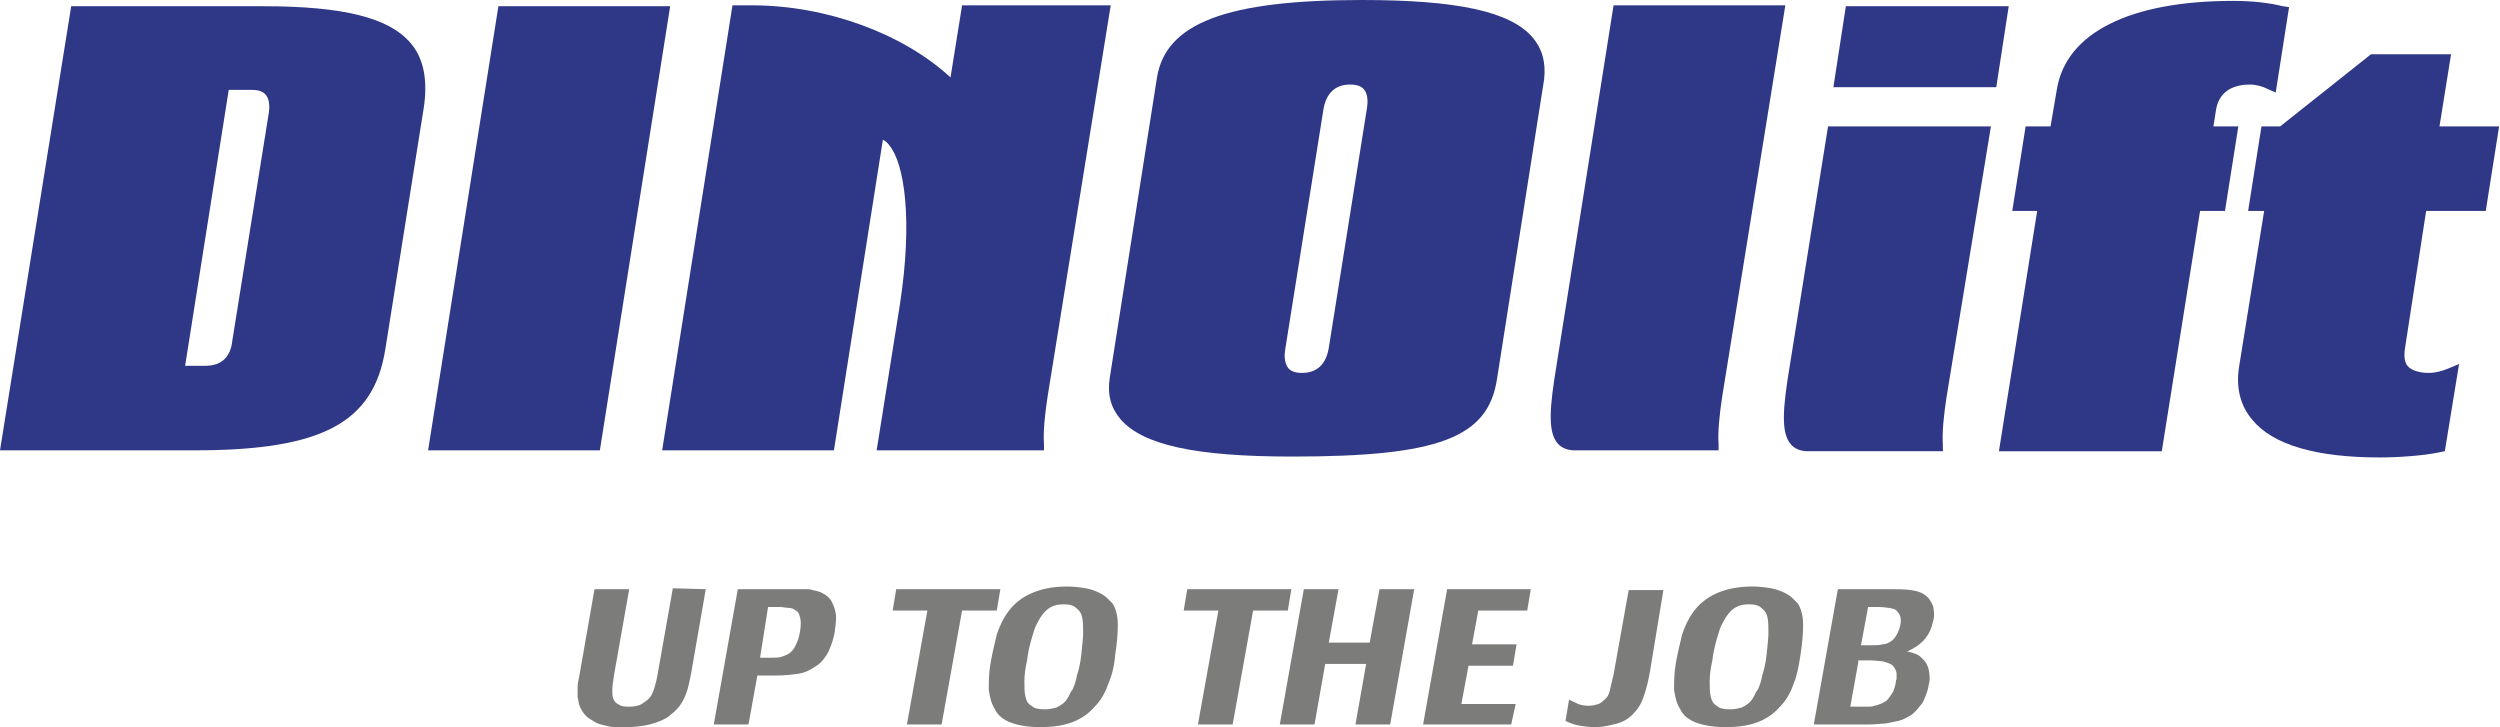 <!-- Generator: Adobe Illustrator 21.0.2, SVG Export Plug-In  -->
<svg version="1.1"
	 xmlns="http://www.w3.org/2000/svg" xmlns:xlink="http://www.w3.org/1999/xlink" xmlns:a="http://ns.adobe.com/AdobeSVGViewerExtensions/3.0/"
	 x="0px" y="0px" width="280.9px" height="81.7px" viewBox="0 0 280.9 81.7" style="enable-background:new 0 0 280.9 81.7;"
	 xml:space="preserve">
<style type="text/css">
	.st0{fill:#2f3787;}
	.st1{fill:#7C7C7B;}
</style>
<defs>
</defs>
<g>
	<g>
		<g>
			<path class="st0" d="M46.1,4.8c-2.4-2.8-7.5-4.1-16.5-4.1l-21.6,0L0,50.6l21.9,0c14.3,0,20.1-3.1,21.4-11.4l4.3-27
				C48.1,9,47.6,6.5,46.1,4.8z M23.1,41.1l-2.3,0l4.9-31l2.6,0c0.8,0,1.3,0.2,1.6,0.6c0.4,0.5,0.4,1.4,0.3,2l-4.1,25.6
				C25.9,40.2,24.8,41.1,23.1,41.1z"/>
		</g>
		<g>
			<polygon class="st0" points="75.3,0.7 67.4,50.6 48.1,50.6 56,0.7 			"/>
		</g>
		<g>
			<path class="st0" d="M117.7,44.6c-0.3,2-0.5,3.9-0.4,5.3l0,0.7l-18.8,0l2.6-16.3c1.5-9.7,0.5-16-1.2-18c-0.2-0.3-0.5-0.5-0.7-0.6
				l-5.5,34.9l-19.3,0l7.9-50l2.2,0c8.4,0,17,3.2,22.3,8.1l1.3-8.1l16.7,0L117.7,44.6z"/>
		</g>
		<g>
			<path class="st0" d="M172.2,4.2C169.7,1.3,163.8,0,153,0c-15.2,0-22,2.6-23,8.7l-5.3,33.7c-0.3,1.9,0.1,3.4,1.2,4.7
				c2.5,2.9,8.4,4.2,19.3,4.2c16.4,0,22-2.1,23-8.7l5.3-33.7C173.7,7,173.3,5.5,172.2,4.2z M144.4,39.3l4.3-27
				c0.3-1.8,1.3-2.8,3-2.8c0.8,0,1.3,0.2,1.6,0.6c0.4,0.5,0.4,1.4,0.3,2l-4.3,27c-0.3,1.8-1.3,2.8-3,2.8c-0.8,0-1.3-0.2-1.6-0.6
				C144.3,40.7,144.3,39.9,144.4,39.3z"/>
		</g>
		<g>
			<path class="st0" d="M193.5,44.6c-0.3,2-0.5,3.9-0.4,5.3l0,0.7l-16.2,0c-0.8,0-1.5-0.3-1.9-0.8c-1.1-1.3-0.9-4-0.1-8.8l6.4-40.4
				l19.3,0L193.5,44.6z"/>
		</g>
		<g>
			<path class="st0" d="M218.7,44.7c-0.3,2-0.5,3.9-0.4,5.3l0,0.7l-15.2,0c-0.8,0-1.5-0.3-1.9-0.8c-1.1-1.3-0.9-4-0.1-8.8l4.3-26.9
				l18.3,0L218.7,44.7z"/>
		</g>
		<g>
			<polygon class="st0" points="225.7,0.7 224.3,9.8 206,9.8 207.4,0.7 			"/>
		</g>
		<g>
			<path class="st0" d="M257.2,0.8l-1.5,9.6l-0.9-0.4c-0.6-0.3-1.3-0.5-2-0.5c-1.5,0-3.4,0.5-3.8,2.8l-0.3,1.9l2.8,0l-1.5,9.5
				l-2.8,0l-4.3,27l-18.3,0l4.3-27l-2.8,0l1.5-9.5l2.8,0l0.7-4.1c1-6.4,8.2-10,19.8-10c2.1,0,4,0.2,5.6,0.6L257.2,0.8z"/>
		</g>
		<g>
			<path class="st0" d="M270.2,39.3c-0.1,0.8,0,1.4,0.3,1.8c0.4,0.5,1.3,0.8,2.4,0.8c0.7,0,1.5-0.2,2.2-0.5l1.2-0.5l-1.6,9.8
				l-0.5,0.1c-1.8,0.4-4.8,0.6-6.8,0.6c-7.1,0-12-1.4-14.3-4.2c-1.4-1.6-1.9-3.7-1.5-6.1l2.8-17.4l-1.8,0l1.5-9.5l2.1,0l10.2-8.1
				l9,0l-1.3,8.1l6.7,0l-1.5,9.5l-6.7,0L270.2,39.3z"/>
		</g>
	</g>
	<g>
		<path class="st1" d="M79.3,66.2l-1.6,9.2c-0.2,1.1-0.4,2-0.6,2.5c-0.2,0.6-0.5,1.1-0.8,1.5c-0.3,0.4-0.8,0.8-1.3,1.2
			c-0.5,0.3-1.2,0.6-2,0.8c-0.8,0.2-1.7,0.3-2.8,0.3c-0.4,0-0.7,0-1.1,0c-0.4,0-0.8-0.1-1.2-0.2c-0.4-0.1-0.8-0.2-1.1-0.4
			c-0.3-0.2-0.7-0.4-0.9-0.6c-0.3-0.3-0.5-0.6-0.7-1c-0.2-0.4-0.2-0.8-0.3-1.2c0-0.4,0-0.8,0-1.1c0-0.4,0.1-0.8,0.2-1.3l1.7-9.7
			l3.9,0l-1.7,9.6c-0.1,0.7-0.2,1.3-0.2,1.7c0,0.4,0,0.7,0.1,1c0.1,0.3,0.4,0.6,0.7,0.7c0.3,0.2,0.7,0.2,1.1,0.2
			c0.6,0,1.1-0.1,1.4-0.3c0.3-0.2,0.6-0.4,0.8-0.6c0.3-0.3,0.4-0.6,0.6-1.1c0.1-0.4,0.3-1,0.4-1.7l1.7-9.6L79.3,66.2z"/>
		<path class="st1" d="M85.1,75.9l-1,5.5l-3.9,0l2.7-15.2l6.2,0c0.6,0,1.1,0,1.4,0c0.3,0,0.6,0,0.8,0.1c0.5,0.1,0.9,0.2,1.2,0.4
			c0.4,0.2,0.7,0.5,0.9,0.8c0.2,0.4,0.4,0.8,0.5,1.4c0.1,0.6,0,1.2-0.1,2c-0.1,0.8-0.4,1.6-0.7,2.3c-0.4,0.7-0.8,1.3-1.5,1.7
			c-0.6,0.4-1.2,0.7-1.9,0.8c-0.7,0.1-1.5,0.2-2.5,0.2L85.1,75.9z M85.4,73.9h1.3c0.4,0,0.8,0,1.1-0.1c0.3-0.1,0.6-0.2,0.9-0.4
			c0.3-0.2,0.5-0.5,0.7-0.9c0.2-0.4,0.4-0.9,0.5-1.6c0.1-0.6,0.1-1.2,0-1.5c-0.1-0.4-0.2-0.7-0.5-0.8c-0.2-0.2-0.5-0.3-0.8-0.3
			c-0.3,0-0.6-0.1-1-0.1h-1.3L85.4,73.9z"/>
		<path class="st1" d="M105.8,81.4l-3.9,0l2.3-12.8l-3.9,0l0.4-2.4l11.7,0l-0.4,2.4l-3.9,0L105.8,81.4z"/>
		<path class="st1" d="M124.5,76.9c-0.3,0.9-0.8,1.8-1.5,2.5c-0.6,0.7-1.4,1.3-2.4,1.7c-1,0.4-2.2,0.6-3.7,0.6
			c-1.4,0-2.5-0.2-3.3-0.5c-0.8-0.3-1.5-0.8-1.8-1.5c-0.4-0.6-0.6-1.4-0.7-2.2c0-0.9,0-1.9,0.2-3c0.2-1.2,0.5-2.3,0.7-3.2
			c0.3-0.9,0.7-1.8,1.3-2.6c0.6-0.8,1.4-1.5,2.5-2c1.1-0.5,2.4-0.8,4.1-0.8c0.8,0,1.5,0.1,2.1,0.2c0.6,0.1,1.1,0.3,1.5,0.5
			c0.4,0.2,0.7,0.4,0.9,0.6c0.2,0.2,0.4,0.4,0.6,0.6c0.4,0.6,0.6,1.5,0.6,2.4c0,1-0.1,2.1-0.3,3.4C125.2,74.9,124.9,76,124.5,76.9z
			 M121.7,71.1c0-0.6,0-1.2-0.1-1.7c-0.1-0.5-0.3-0.8-0.7-1.1c-0.3-0.3-0.8-0.4-1.4-0.4c-0.6,0-1,0.1-1.4,0.3
			c-0.4,0.2-0.7,0.5-1,0.9c-0.3,0.4-0.5,0.8-0.7,1.2c-0.2,0.4-0.3,0.9-0.5,1.5c-0.2,0.7-0.4,1.5-0.5,2.4c-0.2,0.9-0.3,1.7-0.3,2.3
			c0,0.6,0,1.2,0.1,1.7c0.1,0.5,0.3,0.9,0.7,1.1c0.3,0.3,0.8,0.4,1.5,0.4c0.5,0,0.9-0.1,1.3-0.2c0.4-0.2,0.7-0.4,0.9-0.6
			s0.4-0.5,0.5-0.7c0.1-0.2,0.2-0.5,0.4-0.7l0,0c0.2-0.4,0.4-1,0.5-1.6c0.2-0.6,0.4-1.4,0.5-2.4C121.6,72.5,121.7,71.7,121.7,71.1z"
			/>
		<path class="st1" d="M138.5,81.4l-3.9,0l2.3-12.8l-3.9,0l0.4-2.4l11.7,0l-0.4,2.4l-3.9,0L138.5,81.4z"/>
		<path class="st1" d="M156.2,81.4l-3.9,0l1.2-6.8l-4.6,0l-1.2,6.8l-3.9,0l2.7-15.2l3.9,0l-1.1,6l4.6,0l1.1-6l3.9,0L156.2,81.4z"/>
		<path class="st1" d="M169.8,81.4l-9.9,0l2.7-15.2l9.4,0l-0.4,2.4l-5.5,0l-0.7,3.8l5,0l-0.4,2.4l-5,0l-0.8,4.3l6.1,0L169.8,81.4z"
			/>
		<path class="st1" d="M185.4,75.4c-0.2,1.1-0.4,2-0.7,2.8c-0.2,0.7-0.6,1.4-1.1,1.9c-0.5,0.6-1.2,1-1.9,1.2
			c-0.8,0.2-1.6,0.4-2.4,0.4c-0.8,0-1.5-0.1-2-0.2c-0.5-0.1-1-0.3-1.4-0.5l0.4-2.4c0.3,0.2,0.7,0.3,1,0.5c0.3,0.1,0.7,0.2,1.2,0.2
			c0.4,0,0.8-0.1,1.1-0.2c0.3-0.1,0.6-0.4,0.9-0.7c0.2-0.2,0.3-0.5,0.4-0.9c0.1-0.4,0.2-0.9,0.4-1.7l1.7-9.5l3.9,0L185.4,75.4z"/>
		<path class="st1" d="M201.5,76.9c-0.3,0.9-0.8,1.8-1.5,2.5c-0.6,0.7-1.4,1.3-2.4,1.7c-1,0.4-2.2,0.6-3.7,0.6
			c-1.4,0-2.5-0.2-3.3-0.5c-0.8-0.3-1.5-0.8-1.8-1.5c-0.4-0.6-0.6-1.4-0.7-2.2c0-0.9,0-1.9,0.2-3c0.2-1.2,0.5-2.3,0.7-3.2
			c0.3-0.9,0.7-1.8,1.3-2.6c0.6-0.8,1.4-1.5,2.5-2c1.1-0.5,2.4-0.8,4.1-0.8c0.8,0,1.5,0.1,2.1,0.2c0.6,0.1,1.1,0.3,1.5,0.5
			c0.4,0.2,0.7,0.4,0.9,0.6c0.2,0.2,0.4,0.4,0.6,0.6c0.4,0.6,0.6,1.5,0.6,2.4c0,1-0.1,2.1-0.3,3.4C202.1,74.9,201.9,76,201.5,76.9z
			 M198.7,71.1c0-0.6,0-1.2-0.1-1.7c-0.1-0.5-0.3-0.8-0.7-1.1c-0.3-0.3-0.8-0.4-1.4-0.4c-0.6,0-1,0.1-1.4,0.3
			c-0.4,0.2-0.7,0.5-1,0.9c-0.3,0.4-0.5,0.8-0.7,1.2c-0.2,0.4-0.3,0.9-0.5,1.5c-0.2,0.7-0.4,1.5-0.5,2.4c-0.2,0.9-0.3,1.7-0.3,2.3
			c0,0.6,0,1.2,0.1,1.7c0.1,0.5,0.3,0.9,0.7,1.1c0.3,0.3,0.8,0.4,1.5,0.4c0.5,0,0.9-0.1,1.3-0.2c0.4-0.2,0.7-0.4,0.9-0.6
			c0.2-0.2,0.4-0.5,0.5-0.7c0.1-0.2,0.2-0.5,0.4-0.7l0,0c0.2-0.4,0.4-1,0.5-1.6c0.2-0.6,0.4-1.4,0.5-2.4
			C198.6,72.5,198.7,71.7,198.7,71.1z"/>
		<path class="st1" d="M212.1,66.2c1.1,0,1.9,0,2.6,0.1c0.6,0.1,1.1,0.2,1.5,0.5c0.5,0.3,0.8,0.8,1,1.3c0.1,0.5,0.2,1.1,0,1.7
			c-0.3,1.5-1.1,2.5-2.5,3.2l-0.2,0.1c-0.2,0.1-0.3,0.1-0.4,0.1c0,0,0.1,0,0.2,0c0.2,0,0.3,0.1,0.4,0.1c0.1,0,0.3,0.1,0.6,0.2
			c0.3,0.1,0.5,0.3,0.8,0.6c0.3,0.3,0.5,0.7,0.6,1.1c0.1,0.5,0.2,1.1,0,1.8c-0.1,0.7-0.4,1.4-0.7,2c-0.4,0.5-0.8,1-1.2,1.3
			c-0.5,0.3-1,0.6-1.5,0.7c-0.5,0.1-1,0.2-1.5,0.3c-0.5,0-1.1,0.1-1.7,0.1h0l-6.3,0l2.7-15.2L212.1,66.2z M208.8,74.4l-0.9,5l0.9,0
			c0.5,0,0.9,0,1.1,0c0.2,0,0.5,0,0.7-0.1c0.5-0.1,1-0.3,1.4-0.6c0.2-0.2,0.4-0.5,0.6-0.8c0.2-0.3,0.3-0.7,0.4-1.1
			c0-0.1,0-0.3,0.1-0.5c0-0.2,0-0.3,0-0.6c0-0.2-0.1-0.4-0.2-0.6c-0.1-0.2-0.3-0.4-0.5-0.5c-0.2-0.1-0.5-0.2-0.9-0.3
			c-0.3,0-0.8-0.1-1.4-0.1H208.8z M209.1,72.5l1.2,0c0.5,0,0.9,0,1.2-0.1c0.3,0,0.6-0.1,0.9-0.3c0.2-0.1,0.4-0.3,0.6-0.6
			c0.2-0.3,0.4-0.7,0.5-1.2c0.1-0.4,0.1-0.8,0-1.1c-0.2-0.4-0.4-0.7-0.8-0.8c-0.4-0.1-1-0.2-1.8-0.2l-1,0L209.1,72.5z"/>
	</g>
</g>
</svg>